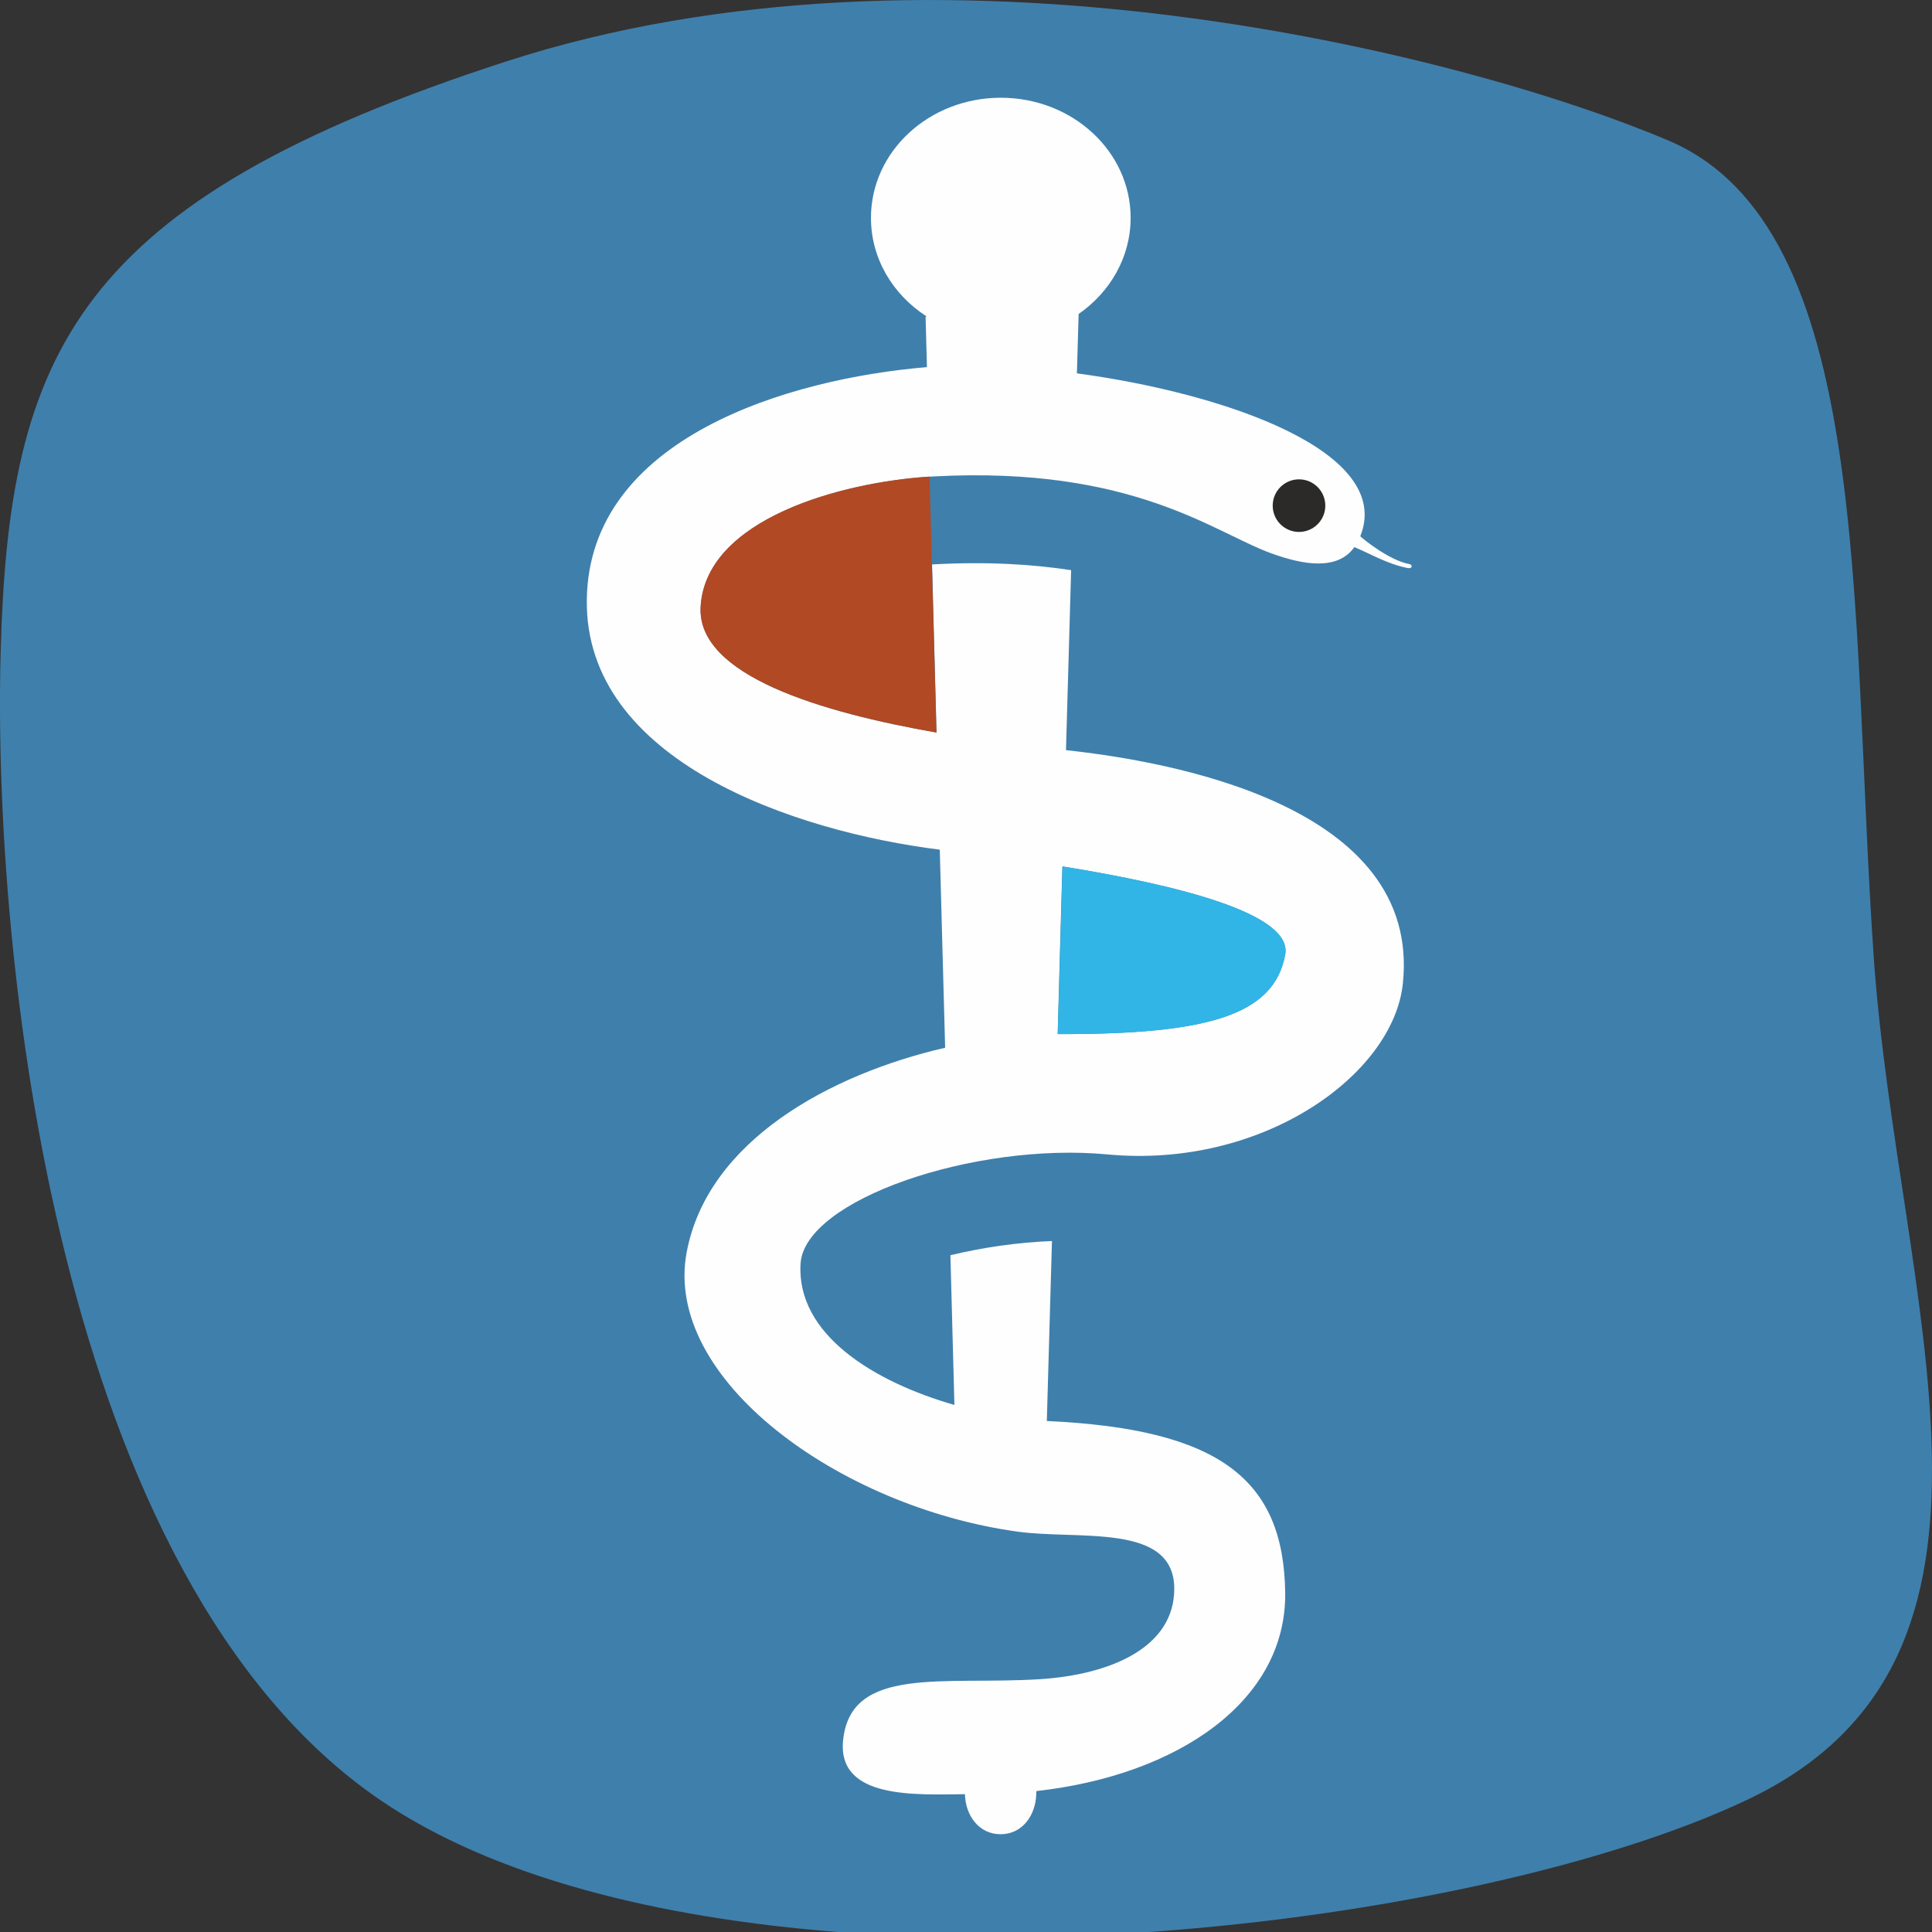<svg xmlns="http://www.w3.org/2000/svg" id="Ebene_1" data-name="Ebene 1" viewBox="0 0 512 512"><rect x="0" y="0" width="512" height="512" fill="#333333" stroke="none"/><path d="M496.51,252.9c-6.31-92.15,0-192.67-54.45-215.7-54.45-23.04-193.19-58.11-307.84-20.94C19.55,53.42,2.24,93.74.16,173.32c-2.08,79.58,14.67,245.02,100.54,303.66,30.09,20.55,73.82,31.32,121.35,35.02h82.51c62.71-4.41,122.51-18.01,158.43-35.02,79.58-37.69,39.82-131.93,33.51-224.08Z" style="fill: #3f7fac;"></path><path d="M252.93,372.38l-1.06-39.73c8.59-2.08,17.82-3.4,26.91-3.77l-1.36,47.7h.07c45.58,2.12,62.7,15.37,63.1,45.48.36,28.69-28.33,48.39-65.94,52.59l-.03.83c-.17,5.62-3.7,10.61-9.45,10.61s-9.32-4.96-9.45-10.61h0c-12.79.1-33.88,1.45-32.29-14.28,1.98-19.9,26.74-14.58,52.16-16.2,18.58-1.19,35.66-8.33,35.6-24.03-.07-17.49-25.32-12.82-41.52-15.07-47.27-6.51-94.04-40.49-87.69-74.07,5.55-29.45,37.85-47.1,68.49-54.17l-.79-29.12-.63-23.37c-38.34-4.79-94.1-23.43-93.54-66.24.56-42.9,53.55-58.6,90.14-61.64l-.36-13.22.2-.26c-8.89-5.75-14.68-15.3-14.68-26.08,0-17.58,15.4-31.83,34.41-31.83s34.41,14.25,34.41,31.83c0,10.41-5.42,19.67-13.78,25.48h0l-.46,15.73c39.93,5.39,84.02,20.96,75.1,43.17h0c.89.89,7.83,6.45,12.99,7.37.93.17.86,1.32-.4,1.06-5.35-1.06-9.26-3.47-14.15-5.55-4.53,6.35-13.68,4.66-21.91,1.69-15.27-5.49-36.56-23.2-89.44-20.43-23.6,1.26-60.52,10.97-61.88,34.54-1.06,18.34,32.33,28.06,62.5,33.35l-1.19-44.56c.2,0,.36-.03.56-.03,14.21-.76,26.15,0,36.29,1.55l-1.36,47.7h.03c27.5,2.97,94.24,14.58,89.24,61.88-2.55,24.13-37.12,49.12-78.3,45.25-35.37-3.31-80.29,12.06-81.31,28.95-1.16,18.81,19.57,31.37,40.79,37.45v.07ZM281.58,229.62c30.91,4.99,60.95,12.56,59,23.34-2.91,16.16-20.66,21.19-60.26,21.09h-.03l.59-21.25.66-23.17h.03Z" style="fill: #fefefe; fill-rule: evenodd;"></path><circle cx="344.25" cy="134" r="6.97" style="fill: #2b2a29;"></circle><path d="M281.58,229.62l-1.26,44.42h.03c39.57.1,57.31-4.92,60.26-21.09,1.95-10.78-28.13-18.34-59-23.34h-.03Z" style="fill: #30b5e6; fill-rule: evenodd;"></path><path d="M246.35,126.3c-23.63,1.49-59.36,11.3-60.69,34.47-1.06,18.34,32.33,28.06,62.5,33.35l-1.82-67.83Z" style="fill: #b14924; fill-rule: evenodd;"></path></svg>